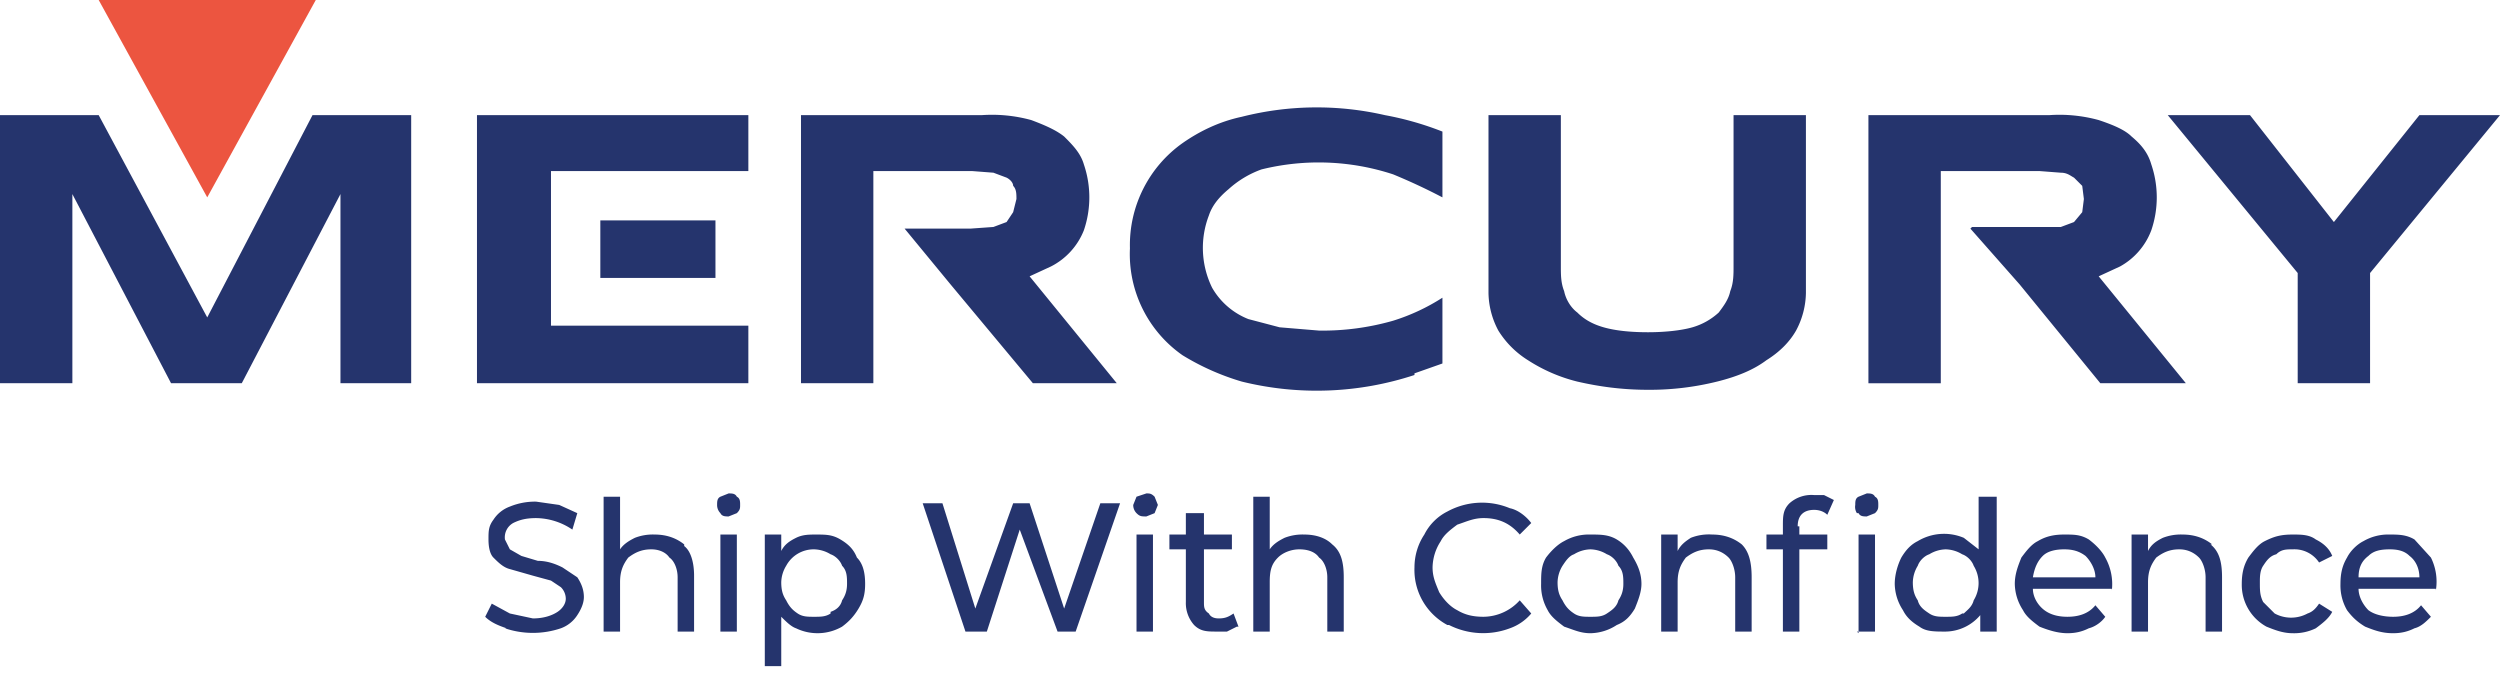 <svg xmlns="http://www.w3.org/2000/svg" viewBox="0 0 152 41"><path fill="#EC5540" fill-rule="evenodd" d="m6 0 6.6 12 6.6-12H6z" clip-rule="evenodd"></path><path fill="#25346D" fill-rule="evenodd" d="M20.7 23.3V11.8l-6 11.5h-4.3l-6-11.5v11.5H0V7h6l6.6 12.3L19 7h6v16.3h-4.4zm12.8-6.7v3.2h12v3.5H29V7h16.5v3.4h-12v6.2z" clip-rule="evenodd"></path><path fill="#25346D" fill-rule="evenodd" d="M36.5 16.9h7v-3.5h-7v3.5zm18.5-3h4l1.4-.1.8-.3.4-.6.2-.8c0-.3 0-.6-.2-.8 0-.2-.2-.4-.4-.5l-.8-.3-1.3-.1h-6v12.9h-4.4V7h11a9 9 0 0 1 3 .3c.8.3 1.5.6 2 1 .5.5 1 1 1.2 1.7a6.2 6.2 0 0 1 0 4 4.2 4.2 0 0 1-2 2.2l-1.3.6 5.3 6.5h-5.1l-5-6-2.8-3.4zm31 8.9a19 19 0 0 1-10.5.4 15 15 0 0 1-3.6-1.6 7.5 7.5 0 0 1-3.2-6.5 7.6 7.6 0 0 1 3.2-6.4c1-.7 2.2-1.3 3.6-1.6a18.5 18.5 0 0 1 8.7-.1 18.8 18.8 0 0 1 3.5 1v4a36 36 0 0 0-3-1.4 14.5 14.5 0 0 0-8-.3 6 6 0 0 0-2 1.2c-.6.5-1 1-1.2 1.6a5.5 5.5 0 0 0 .2 4.4 4.4 4.4 0 0 0 2.2 1.9l1.9.5 2.4.2a15.6 15.6 0 0 0 4.5-.6 12.3 12.3 0 0 0 3-1.4v4l-1.7.6zm23.2-2.7c-.4.7-1 1.3-1.8 1.8-.8.6-1.8 1-3 1.3a17 17 0 0 1-4.2.5c-1.6 0-3-.2-4.3-.5a9.9 9.9 0 0 1-3-1.3 5.6 5.6 0 0 1-1.8-1.8 5 5 0 0 1-.6-2.3V7h4.4v9.2c0 .5 0 1 .2 1.5.1.5.4 1 .8 1.3.4.4.9.7 1.6.9.7.2 1.6.3 2.7.3 1 0 2-.1 2.7-.3a4 4 0 0 0 1.6-.9c.3-.4.6-.8.7-1.3.2-.5.2-1 .2-1.5V7h4.4v10.8a5 5 0 0 1-.6 2.3zm10.7-6.3h5.4l.8-.3.5-.6.1-.8-.1-.8-.5-.5c-.2-.1-.4-.3-.8-.3l-1.3-.1h-6v12.9h-4.4V7h11a9 9 0 0 1 3 .3c.9.3 1.6.6 2 1 .6.5 1 1 1.2 1.7a6.2 6.2 0 0 1 0 4 4.2 4.2 0 0 1-1.9 2.2l-1.3.6 5.3 6.5h-5.2l-4.9-6-3-3.4zm24.2 2.8v6.7h-4.4v-6.7L131.8 7h5l5.1 6.5 5.2-6.5h4.9l-7.9 9.6zM30.8 38.2c-.6-.2-1-.4-1.3-.7l.4-.8 1.1.6 1.4.3c.7 0 1.2-.2 1.5-.4.3-.2.5-.5.5-.8a1 1 0 0 0-.3-.7l-.6-.4-1.1-.3-1.4-.4c-.4-.1-.7-.4-1-.7-.2-.2-.3-.6-.3-1.1 0-.5 0-.8.3-1.2a2 2 0 0 1 1-.8 4 4 0 0 1 1.6-.3l1.4.2 1.1.5-.3 1a4 4 0 0 0-2.2-.7c-.6 0-1 .1-1.4.3a1 1 0 0 0-.5 1l.3.6.7.4 1 .3c.6 0 1.1.2 1.5.4l.9.6c.2.3.4.7.4 1.2 0 .4-.2.8-.4 1.1a2 2 0 0 1-1 .8 5.3 5.3 0 0 1-3.4 0zm10.8-5c.4.3.6 1 .6 1.8v3.4h-1v-3.3c0-.5-.2-1-.5-1.2-.2-.3-.6-.5-1.1-.5-.6 0-1 .2-1.4.5-.3.4-.5.8-.5 1.5v3h-1v-8.2h1v3.2c.2-.3.5-.5.9-.7a3 3 0 0 1 1.2-.2c.7 0 1.3.2 1.8.6zm2.2 5.2h1v-5.9h-1v6zm0-7.2a.7.7 0 0 1-.2-.5c0-.2 0-.4.2-.5l.5-.2c.2 0 .4 0 .5.2.2.1.2.3.2.5s0 .3-.2.5l-.5.2c-.2 0-.4 0-.5-.2zm6.7 6c.3-.1.6-.3.7-.7.2-.3.3-.6.3-1s0-.8-.3-1.1c-.1-.3-.4-.6-.7-.7a2 2 0 0 0-1-.3 1.9 1.9 0 0 0-1.7 1 2 2 0 0 0-.3 1c0 .5.1.8.3 1.1.2.4.4.6.7.8.3.2.6.2 1 .2s.7 0 1-.2zm.6-4.4c.5.3.8.6 1 1.1.4.4.5 1 .5 1.6 0 .6-.1 1-.4 1.5-.3.5-.6.8-1 1.1a3 3 0 0 1-2.8.1c-.3-.1-.6-.4-.9-.7v3h-1v-8h1v1c.2-.4.5-.6.9-.8.4-.2.8-.2 1.2-.2.6 0 1 0 1.5.3zm17-2.2-2.7 7.8h-1.1L62 32.2l-2 6.2h-1.3l-2.6-7.8h1.2l2 6.4 2.3-6.4h1l2.1 6.4 2.2-6.4h1zm1 7.8h1v-5.9h-1v6zm0-7.2a.7.7 0 0 1-.2-.5l.2-.5.6-.2c.2 0 .3 0 .5.2l.2.5-.2.5-.5.2c-.3 0-.4 0-.6-.2zm6.1 6.9-.6.3H74c-.6 0-1 0-1.4-.4a2 2 0 0 1-.5-1.4v-3.2h-1v-.9h1v-1.3h1.1v1.3h1.7v.9h-1.7v3.2c0 .3 0 .5.3.7.1.2.3.3.6.3.4 0 .6-.1.9-.3l.3.8zm5.8-5c.5.4.7 1 .7 2v3.3h-1v-3.3c0-.5-.2-1-.5-1.2-.2-.3-.6-.5-1.2-.5-.5 0-1 .2-1.3.5-.4.4-.5.8-.5 1.5v3h-1v-8.2h1v3.2c.2-.3.5-.5.9-.7a3 3 0 0 1 1.2-.2c.7 0 1.3.2 1.7.6zm7 4.9a3.8 3.8 0 0 1-2-3.5c0-.7.2-1.4.6-2 .3-.6.8-1.1 1.4-1.4a4.4 4.4 0 0 1 3.8-.2c.5.1 1 .5 1.3.9l-.7.7c-.6-.7-1.3-1-2.2-1-.6 0-1 .2-1.6.4-.4.3-.8.6-1 1a3 3 0 0 0-.5 1.6c0 .6.2 1 .4 1.5.3.5.7.9 1.1 1.1.5.3 1 .4 1.6.4a3 3 0 0 0 2.2-1l.7.8a3 3 0 0 1-1.3.9 4.6 4.6 0 0 1-3.7-.2zm9.7-.7c.3-.2.6-.4.7-.8.2-.3.3-.6.3-1s0-.8-.3-1.1c-.1-.3-.4-.6-.7-.7a2 2 0 0 0-1-.3 2 2 0 0 0-1 .3c-.3.1-.5.4-.7.7a2 2 0 0 0-.3 1c0 .5.1.8.3 1.1.2.4.4.6.7.8.3.2.6.2 1 .2s.7 0 1-.2zm-2.6.8c-.4-.3-.8-.6-1-1a3 3 0 0 1-.4-1.6c0-.6 0-1.1.3-1.6.3-.4.7-.8 1.1-1a3 3 0 0 1 1.6-.4c.6 0 1.1 0 1.6.3s.8.7 1 1.1c.3.5.5 1 .5 1.6 0 .5-.2 1-.4 1.5-.3.5-.6.8-1.1 1a3 3 0 0 1-1.6.5c-.6 0-1-.2-1.6-.4zm10.8-5c.4.4.6 1 .6 2v3.3h-1v-3.3c0-.5-.2-1-.4-1.2-.3-.3-.7-.5-1.2-.5-.6 0-1 .2-1.4.5-.3.4-.5.8-.5 1.5v3h-1v-5.9h1v1c.2-.4.5-.6.8-.8a3 3 0 0 1 1.3-.2c.7 0 1.3.2 1.8.6zm7 5.3h1.1v-5.9h-1v6zm0-7.2a.7.7 0 0 1-.1-.5c0-.2 0-.4.2-.5l.5-.2c.2 0 .4 0 .5.2.2.1.2.3.2.5s0 .3-.2.5l-.5.2c-.2 0-.4 0-.5-.2zm-3.5.8v.5h1.7v.9h-1.7v5h-1v-5h-1v-.9h1V32c0-.6 0-1 .4-1.4a2 2 0 0 1 1.5-.5h.6l.6.3-.4.9c-.2-.2-.5-.3-.8-.3-.6 0-1 .3-1 1zm10 5.3c.2-.2.5-.4.6-.8a2 2 0 0 0 0-2.1c-.1-.3-.4-.6-.7-.7a2 2 0 0 0-1-.3 2 2 0 0 0-1 .3c-.3.1-.6.4-.7.7a2 2 0 0 0-.3 1c0 .5.1.8.3 1.1.1.4.4.6.7.8.3.2.6.2 1 .2s.7 0 1-.2zm2-7.1v8.2h-1v-1a2.8 2.8 0 0 1-2.1 1c-.7 0-1.2 0-1.6-.3-.5-.3-.8-.6-1-1a3 3 0 0 1-.5-1.6c0-.6.2-1.2.4-1.6.3-.5.6-.8 1-1a3.1 3.1 0 0 1 2.8-.2l.9.7v-3.2h1zm2.8 3.6c-.3.3-.5.7-.6 1.3h3.8c0-.5-.3-1-.6-1.3-.4-.3-.8-.4-1.3-.4s-1 .1-1.3.4zm4.2 2h-4.8c0 .5.3 1 .7 1.3.4.3.9.4 1.4.4.7 0 1.3-.2 1.7-.7l.6.7c-.2.3-.6.6-1 .7-.4.2-.8.3-1.3.3-.6 0-1.2-.2-1.7-.4-.4-.3-.8-.6-1-1a3 3 0 0 1-.5-1.6c0-.6.2-1.1.4-1.6.3-.4.6-.8 1-1 .5-.3 1-.4 1.6-.4s1 0 1.5.3c.4.3.8.7 1 1.1a3.3 3.3 0 0 1 .4 2zm6-2.7c.5.4.7 1 .7 2v3.3h-1v-3.3c0-.5-.2-1-.4-1.2-.3-.3-.7-.5-1.2-.5-.6 0-1 .2-1.4.5-.3.4-.5.8-.5 1.5v3h-1v-5.9h1v1c.2-.4.5-.6.9-.8a3 3 0 0 1 1.2-.2c.7 0 1.3.2 1.8.6zm3.4 5a2.9 2.9 0 0 1-1.5-2.6c0-.6.1-1.1.4-1.6.3-.4.6-.8 1-1 .6-.3 1-.4 1.7-.4.5 0 1 0 1.4.3.4.2.8.5 1 1l-.8.4a1.8 1.8 0 0 0-1.6-.8c-.4 0-.7 0-1 .3-.4.1-.6.4-.8.7-.2.3-.2.7-.2 1 0 .5 0 .8.2 1.2l.7.7a2.1 2.1 0 0 0 2 0c.3-.1.5-.3.7-.6l.8.5c-.2.4-.6.7-1 1a3 3 0 0 1-1.4.3c-.6 0-1.1-.2-1.6-.4zm6.2-4.3c-.4.3-.6.7-.6 1.3h3.7c0-.5-.2-1-.6-1.3-.3-.3-.7-.4-1.2-.4-.6 0-1 .1-1.3.4zm4.1 2h-4.7c0 .5.3 1 .6 1.3.4.3 1 .4 1.5.4.7 0 1.3-.2 1.7-.7l.6.7c-.3.3-.6.6-1 .7-.4.2-.8.3-1.3.3-.7 0-1.2-.2-1.7-.4-.5-.3-.8-.6-1.1-1a3 3 0 0 1-.4-1.6c0-.6.1-1.1.4-1.6.2-.4.6-.8 1-1a3 3 0 0 1 1.6-.4c.5 0 1 0 1.5.3l1 1.1a3.3 3.3 0 0 1 .3 2z" clip-rule="evenodd"></path></svg>